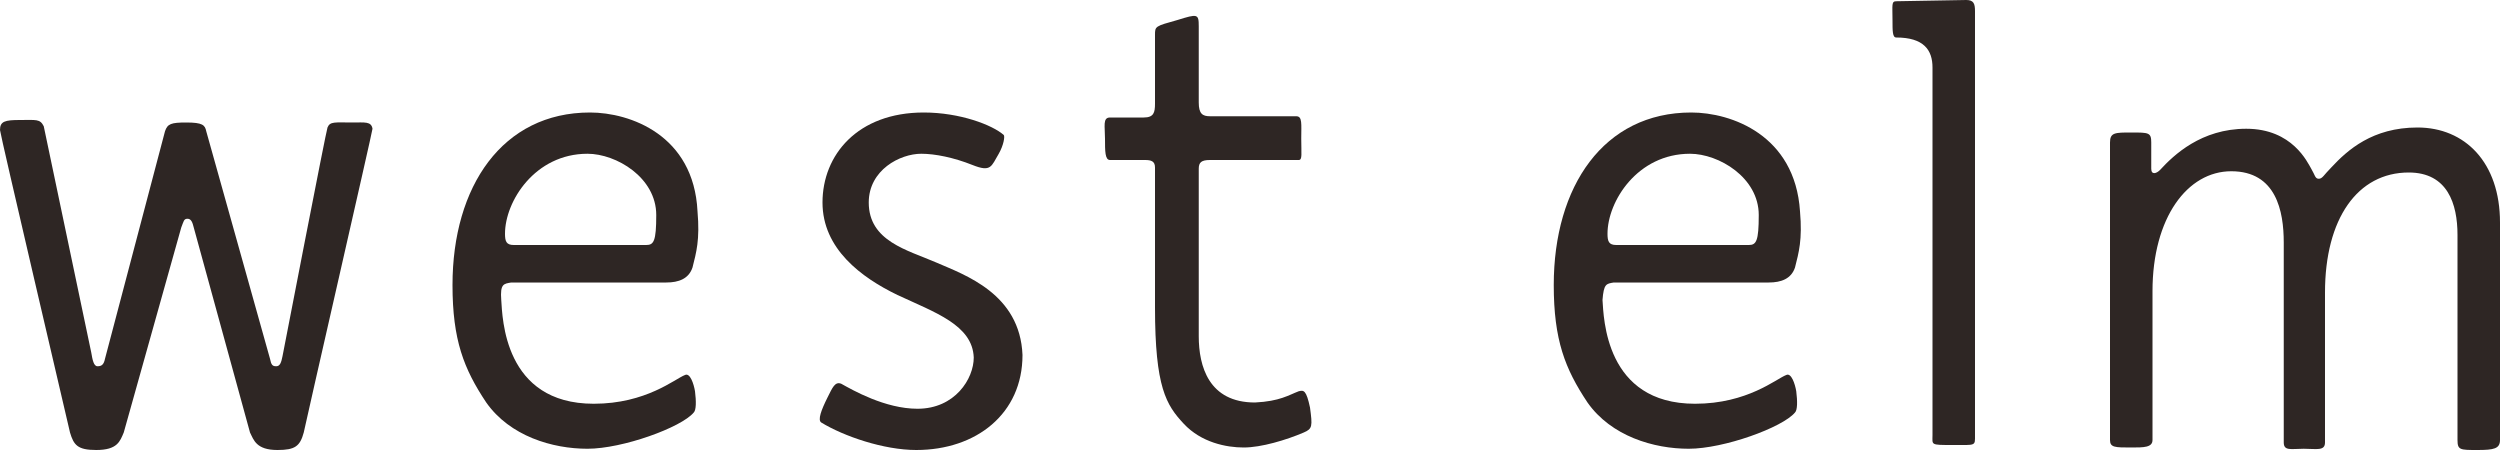 <?xml version="1.0" encoding="utf-8"?>
<!-- Generator: Adobe Illustrator 22.0.1, SVG Export Plug-In . SVG Version: 6.00 Build 0)  -->
<svg version="1.1" id="레이어_1" xmlns="http://www.w3.org/2000/svg" xmlns:xlink="http://www.w3.org/1999/xlink" x="0px"
	 y="0px" viewBox="0 0 200 36" style="enable-background:new 0 0 200 36;" xml:space="preserve">
<style type="text/css">
	.st0{fill:#2E2624;}
</style>
<g>
	<path class="st0" d="M40.9,22.6l12.4,0c1,0,1.8-0.3,2.1-1.2c0.3-1.2,0.6-2.2,0.4-4.5C55.5,10.8,50.4,9,47.2,9c-7,0-11,5.9-11,13.8
		c0,4.4,0.9,6.7,2.7,9.4c1.9,2.7,5.3,3.7,8.1,3.7c2.8,0,7.5-1.7,8.5-2.9c0.2-0.2,0.2-0.9,0.1-1.7c-0.1-0.6-0.4-1.5-0.8-1.3
		c-0.8,0.3-3.1,2.3-7.3,2.3c-7.2,0-7.3-6.9-7.4-8.3C40,22.7,40.3,22.7,40.9,22.6z M47,12.3c2.3,0,5.5,1.9,5.5,4.9
		c0,2.1-0.2,2.4-0.8,2.4c-0.2,0-9.7,0-10.6,0c-0.6,0-0.7-0.3-0.7-0.9C40.4,16.1,42.8,12.3,47,12.3z"/>
	<path class="st0" d="M74.9,21c-2.3-1-5.4-1.7-5.4-4.8c0-2.6,2.5-3.9,4.2-3.9c1.1,0,2.6,0.3,4.1,0.9c1.5,0.6,1.5,0.1,2.1-0.9
		c0.4-0.7,0.5-1.4,0.4-1.5c-0.9-0.8-3.5-1.8-6.4-1.8c-5.3,0-8.1,3.4-8.1,7.2c0,3.7,3.1,6,6,7.4c3,1.4,6,2.4,6.1,5
		c0,1.7-1.5,4.1-4.5,4.1c-2.6,0-5.2-1.5-6.1-2c-0.5-0.2-0.7,0.3-1.1,1.1c-0.5,1-0.8,1.8-0.5,2c1.8,1.1,5,2.2,7.6,2.2
		c4.8,0,8.5-2.9,8.5-7.6C81.6,23.5,77.2,22,74.9,21z"/>
	<path class="st0" d="M103.9,31.3c-0.8,0.3-1.5,0.8-3.5,0.9c-3.7,0-4.5-2.9-4.5-5.3V13.5c0-0.5,0.2-0.7,0.9-0.7l7.1,0
		c0.3,0,0.2-0.5,0.2-1.7c0-1.2,0.1-1.8-0.4-1.8l-6.9,0c-0.6,0-0.9-0.2-0.9-1.1V2.1c0-1-0.1-1-1.7-0.5c-1.8,0.5-1.8,0.5-1.8,1.2v5.5
		c0,0.7-0.1,1.1-0.9,1.1l-2.7,0c-0.6,0-0.4,0.7-0.4,1.7c0,1,0,1.7,0.4,1.7l2.8,0c0.5,0,0.8,0.1,0.8,0.6v11.2c0,6.4,0.9,7.8,2.3,9.3
		c1.4,1.5,3.4,1.9,4.8,1.9c1.4,0,3.4-0.6,4.8-1.2c0.7-0.3,0.7-0.5,0.5-2C104.5,31.2,104.3,31.2,103.9,31.3z"/>
	<path class="st0" d="M158,0.9c0-0.6-0.1-0.9-0.7-0.9l-5.6,0.1c-0.4,0-0.3,0.3-0.3,1.5c0,0.9,0,1.4,0.3,1.4c2.2,0,2.9,1,2.9,2.4
		v29.4c0,0.8-0.2,0.8,1.6,0.8c1.9,0,1.8,0.1,1.8-0.8V0.9z"/>
	<path class="st0" d="M193.4,10.2c-3.6,0-5.6,1.8-6.9,3.2c-0.6,0.6-0.7,0.9-1,0.9c-0.3,0-0.3-0.3-0.6-0.8c-0.3-0.5-1.5-3.2-5.2-3.2
		c-3.6,0-5.8,2.1-6.9,3.3c-0.3,0.3-0.7,0.4-0.7-0.1v-2.1c0-0.8-0.2-0.8-1.6-0.8c-1.3,0-1.7,0-1.7,0.8v23.8c0,0.6,0.4,0.6,1.7,0.6
		c1,0,1.7,0,1.7-0.6V23.3c0-5.9,2.8-9.6,6.3-9.6c3.6,0,4.2,3.2,4.2,5.7v16c0,0.7,0.6,0.5,1.6,0.5c1,0,1.7,0.2,1.7-0.5v-12
		c0-5.9,2.6-9.6,6.7-9.6c3.1,0,3.9,2.5,3.9,5v16.4c0,0.8,0.2,0.8,1.6,0.8c1.3,0,1.8-0.1,1.8-0.8V17.8C200,13,197.2,10.2,193.4,10.2z
		"/>
	<path class="st0" d="M28.2,9.8c-1.4,0-1.8-0.1-2,0.4c-0.1,0.2-3.6,18.3-3.6,18.3c-0.1,0.5-0.2,0.8-0.5,0.8c-0.3,0-0.4-0.1-0.5-0.6
		l-5.1-18.2c-0.1-0.5-0.3-0.7-1.6-0.7c-1.2,0-1.5,0.1-1.7,0.7L8.4,28.7c-0.1,0.5-0.3,0.6-0.6,0.6c-0.3,0-0.4-0.5-0.5-1.1L3.5,10.1
		C3.2,9.5,2.9,9.6,1.6,9.6C0.4,9.6,0,9.7,0,10.4c0,0.3,5.4,23.3,5.6,24.2c0.3,1,0.6,1.4,2.1,1.4c1.7,0,1.9-0.7,2.2-1.4l4.6-16.4
		c0.2-0.5,0.2-0.7,0.5-0.7c0.3,0,0.4,0.3,0.5,0.7L20,34.6c0.3,0.6,0.5,1.4,2.2,1.4c1.4,0,1.8-0.3,2.1-1.4c0.2-1,5.5-24.1,5.5-24.3
		C29.7,9.7,29.2,9.8,28.2,9.8z"/>
	<path class="st0" d="M129.1,22.6l12.4,0c1,0,1.8-0.3,2.1-1.2c0.3-1.2,0.6-2.2,0.4-4.5c-0.4-6.1-5.5-7.9-8.7-7.9
		c-7,0-11,5.9-11,13.8c0,4.4,0.9,6.7,2.7,9.4c1.9,2.7,5.3,3.7,8.1,3.7c2.8,0,7.5-1.7,8.5-2.9c0.2-0.2,0.2-0.9,0.1-1.7
		c-0.1-0.6-0.4-1.5-0.8-1.3c-0.8,0.3-3.1,2.3-7.3,2.3c-7.2,0-7.3-6.9-7.4-8.3C128.3,22.7,128.5,22.7,129.1,22.6z M135.2,12.3
		c2.3,0,5.5,1.9,5.5,4.9c0,2.1-0.2,2.4-0.8,2.4c-0.2,0-9.7,0-10.6,0c-0.6,0-0.7-0.3-0.7-0.9C128.6,16.1,131,12.3,135.2,12.3z"/>
</g>
</svg>
